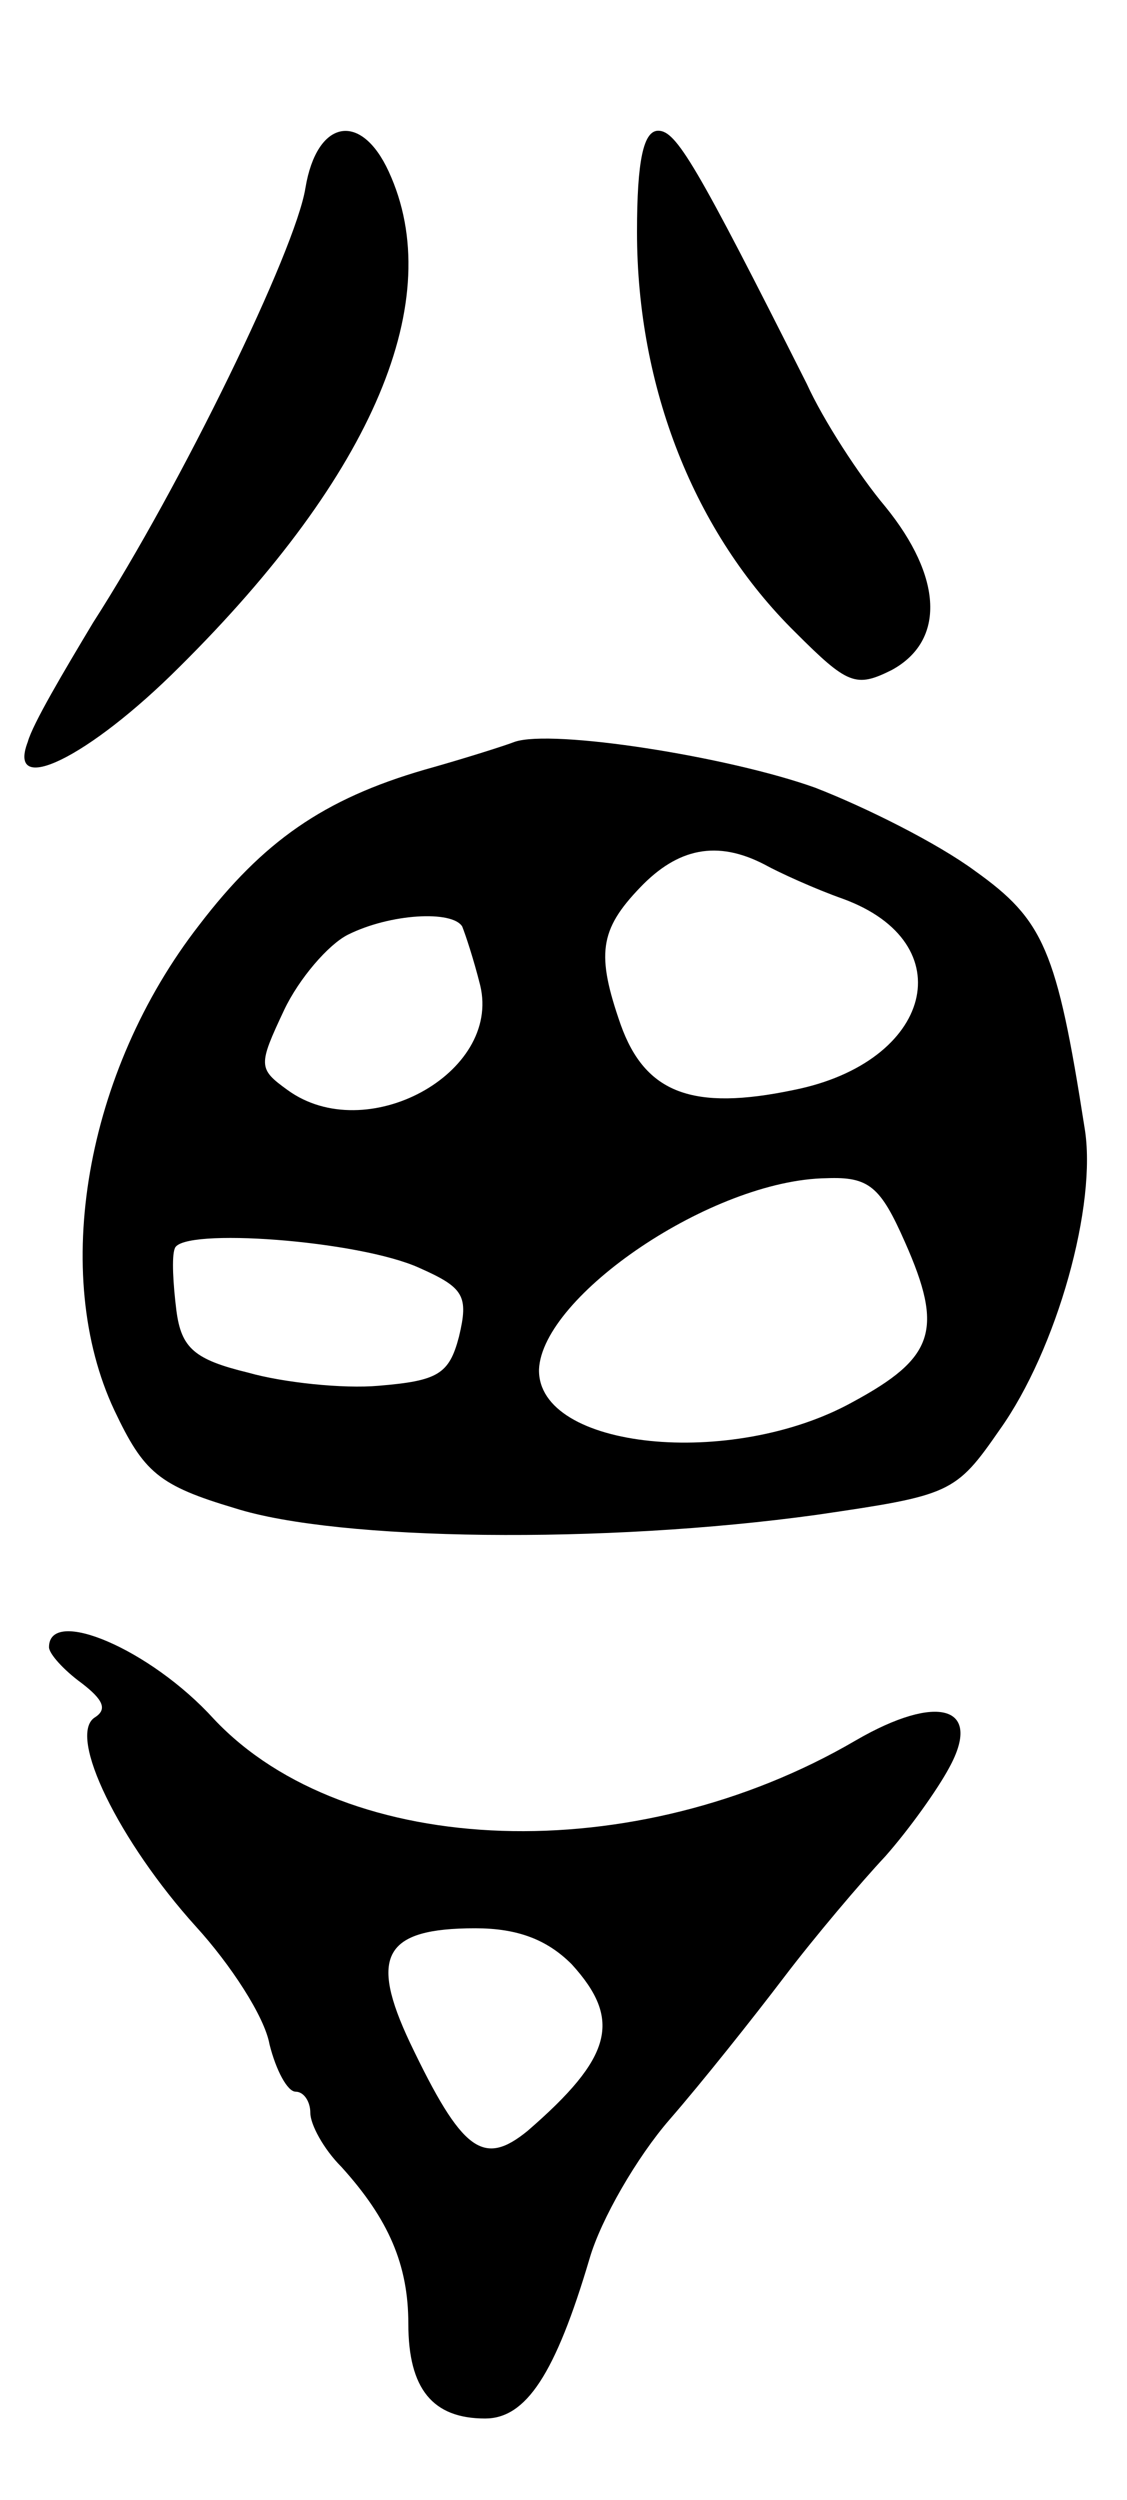 <svg version="1.0" xmlns="http://www.w3.org/2000/svg" width="69" height="153" viewBox="0 0 69 153" ><g transform="translate(0,153) scale(0.1,-0.1)" ><path d="M187 1415 c-6 -38 -76 -182 -130 -266 -18 -30 -37 -62 -40 -73 -13 -34 37 -10 93 46 119 118 164 225 128 303 -17 37 -44 32 -51 -10z"/><path d="M390 1388 c0 -95 35 -184 97 -245 32 -32 37 -34 59 -23 33 18 31 57 -4 100 -16 19 -38 53 -48 75 -68 135 -80 155 -91 155 -9 0 -13 -18 -13 -62z"/><path d="M315 1076 c-5 -2 -30 -10 -55 -17 -62 -18 -99 -44 -138 -95 -70 -90 -91 -214 -52 -297 18 -38 27 -46 74 -60 63 -20 226 -22 356 -4 82 12 85 13 112 52 35 49 60 138 52 185 -17 109 -25 127 -67 157 -23 17 -67 39 -98 51 -53 19 -161 36 -184 28z m153 -75 c9 -5 31 -15 48 -21 74 -27 55 -100 -30 -117 -62 -13 -91 -2 -106 40 -15 43 -13 58 12 84 23 24 47 29 76 14z m-185 -38 c2 -5 7 -20 11 -36 13 -54 -70 -99 -118 -64 -18 13 -18 15 -2 49 9 19 27 40 39 46 26 13 64 15 70 5z m271 -193 c24 -54 18 -71 -32 -98 -74 -41 -193 -29 -192 20 2 45 106 116 176 117 26 1 33 -5 48 -39z m-297 -16 c27 -12 30 -17 24 -42 -6 -23 -13 -27 -49 -30 -22 -2 -59 2 -80 8 -33 8 -41 15 -44 38 -2 16 -3 33 -1 38 4 13 113 5 150 -12z"/><path d="M30 522 c0 -4 9 -14 20 -22 13 -10 16 -16 8 -21 -17 -11 15 -76 62 -128 21 -23 42 -55 45 -72 4 -16 11 -29 16 -29 5 0 9 -6 9 -13 0 -7 8 -22 19 -33 29 -32 41 -60 41 -96 0 -40 15 -58 47 -58 25 0 43 27 64 98 7 24 29 62 49 85 20 23 51 62 70 87 19 25 47 58 62 74 15 17 32 41 39 54 21 38 -7 46 -57 17 -135 -79 -312 -73 -393 13 -39 43 -101 69 -101 44z m320 -194 c31 -34 25 -57 -27 -102 -27 -22 -40 -13 -72 54 -25 53 -16 70 40 70 26 0 44 -7 59 -22z"/></g></svg> 
